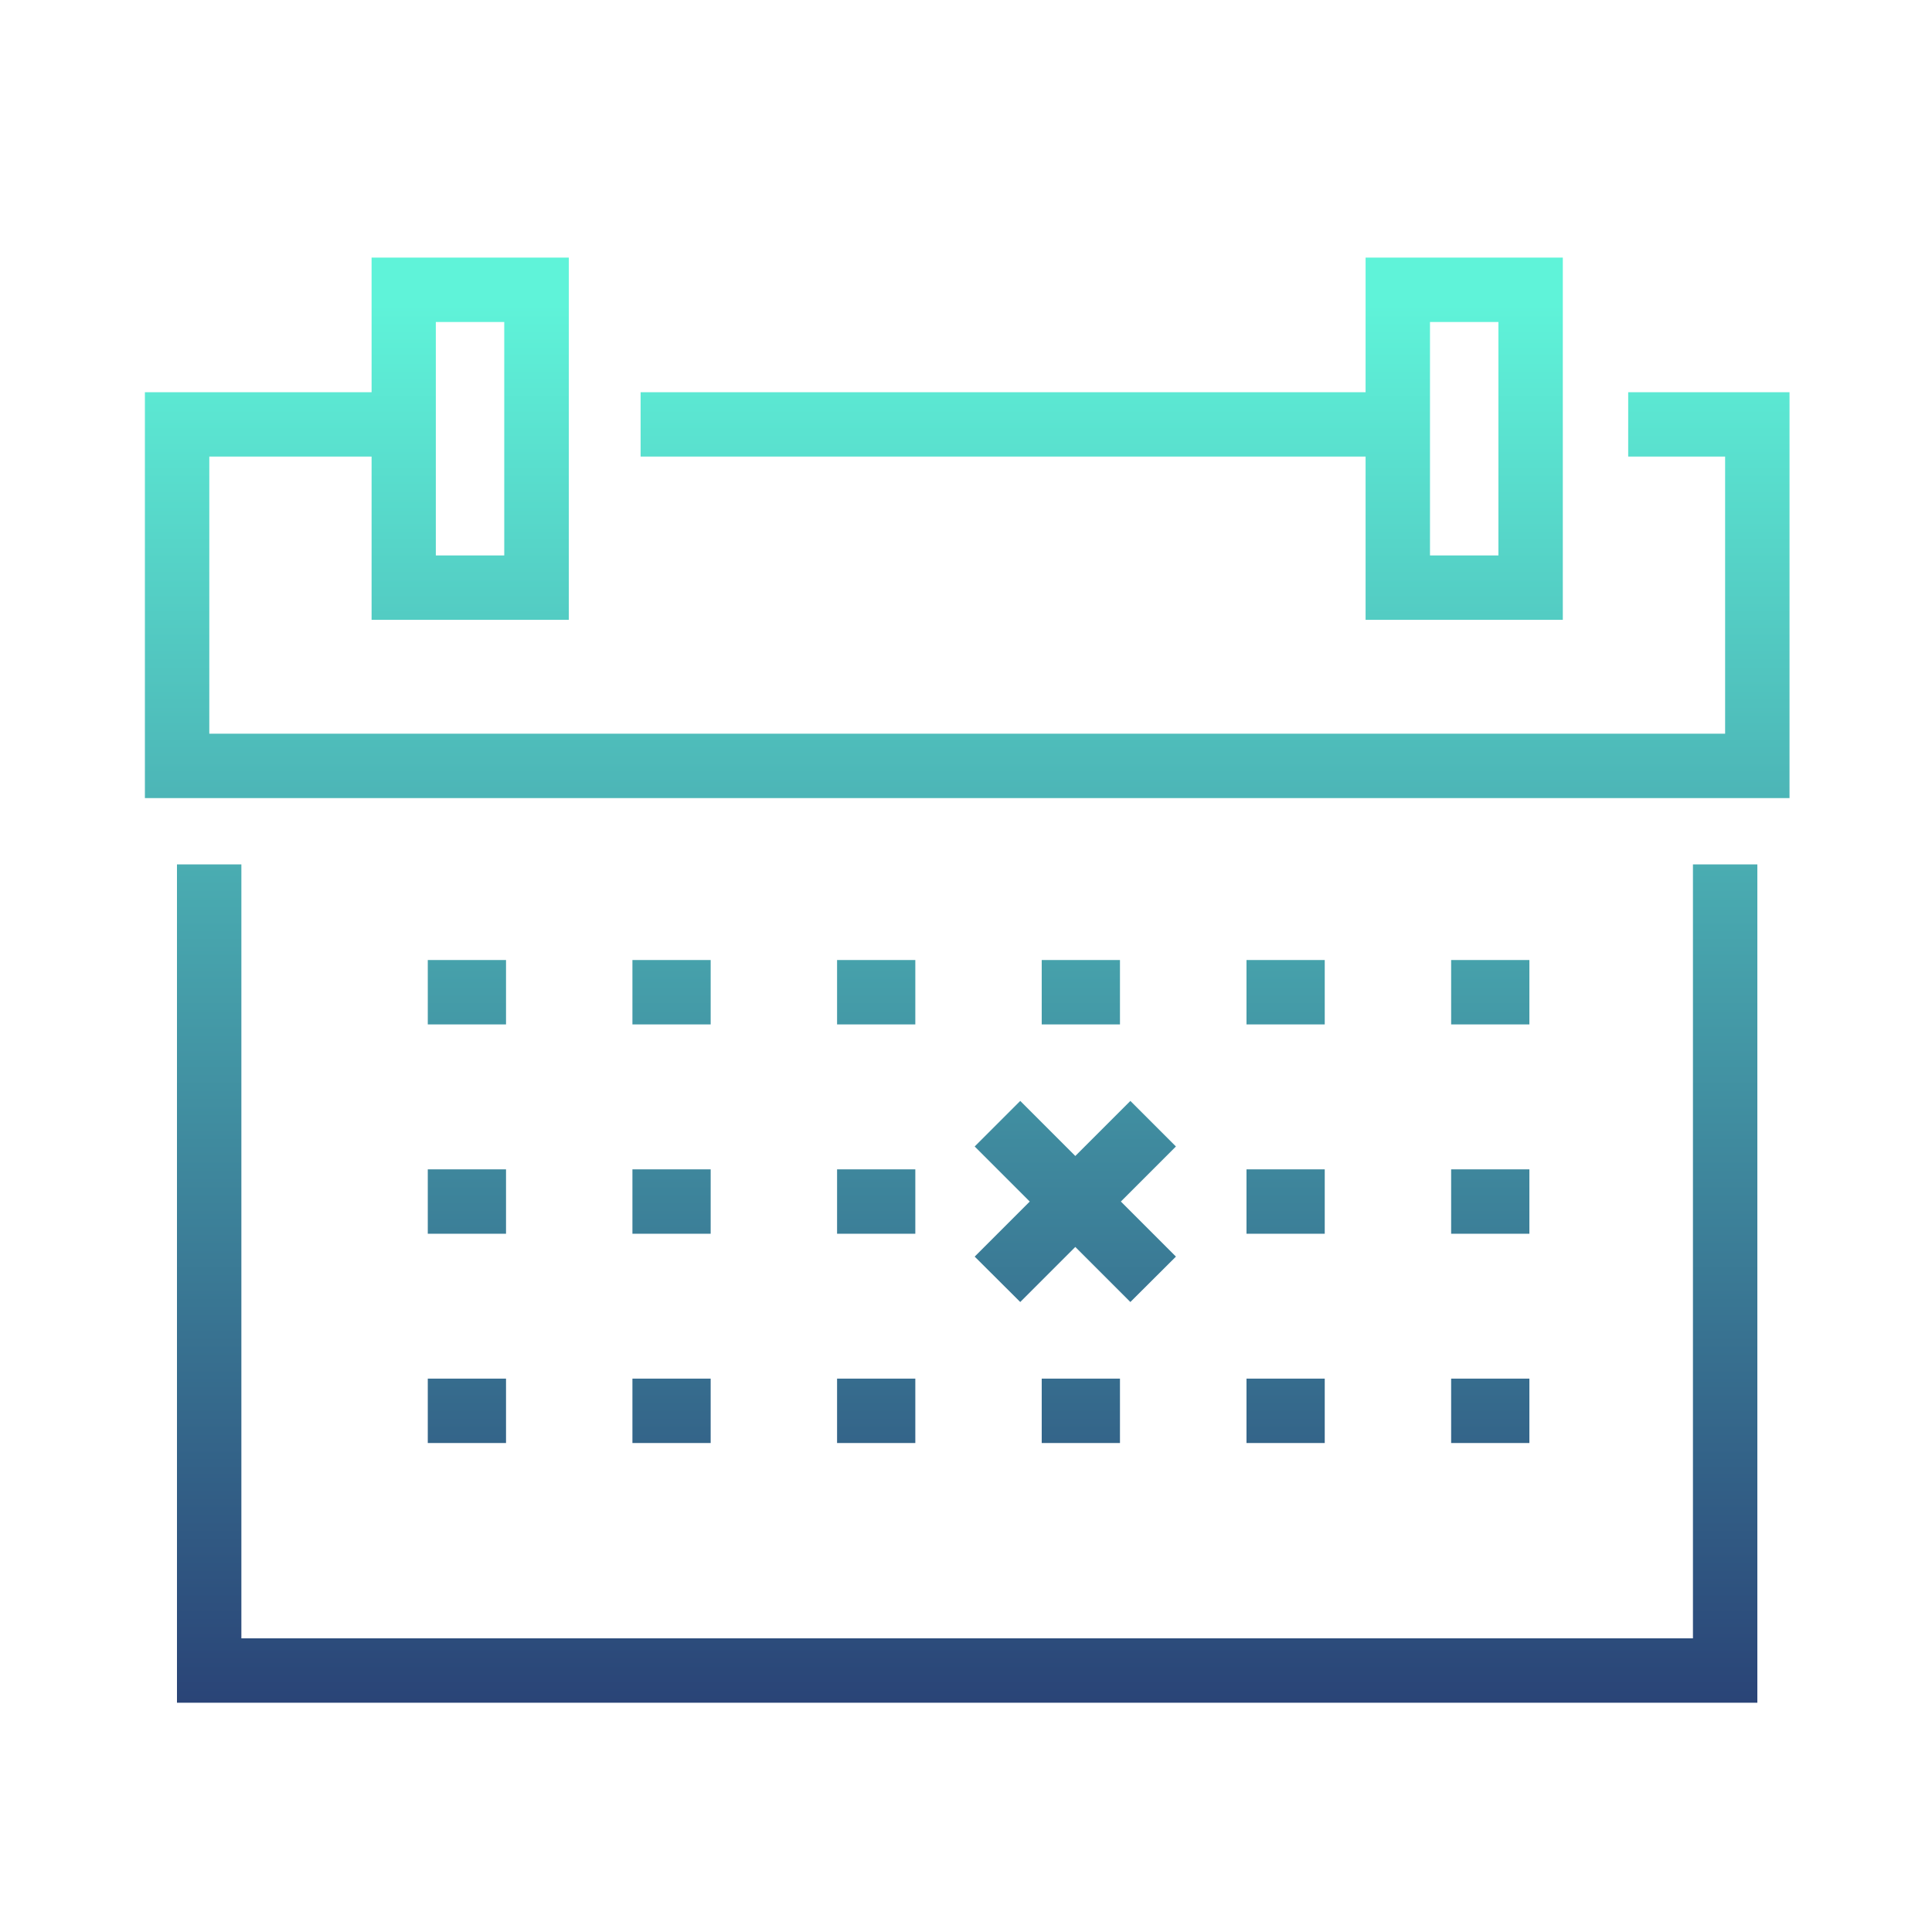 <svg width="120" height="120" viewBox="0 0 120 120" fill="none" xmlns="http://www.w3.org/2000/svg">
<rect width="120" height="120" fill="white"/>
<path fill-rule="evenodd" clip-rule="evenodd" d="M101.13 24.36V28.36H107.15V45.57H13V28.36H23.08V38.5H35.33V16H23.08V24.36H9V49.57H111.15V24.36H101.13ZM27.07 20H31.32V34.5H27.07V20ZM94.993 59.63H90.133V63.63H94.993V59.63ZM77.422 59.63H82.282V63.63H77.422V59.63ZM69.563 59.63H64.703V63.63H69.563V59.63ZM51.992 59.63H56.852V63.63H51.992V59.63ZM44.141 59.63H39.281V63.63H44.141V59.63ZM26.57 59.63H31.43V63.63H26.57V59.63ZM94.993 72.63H90.133V76.63H94.993V72.63ZM77.422 72.63H82.282V76.63H77.422V72.63ZM63.369 80.87L66.789 77.45L70.209 80.87L73.039 78.05L69.619 74.63L73.039 71.21L70.209 68.38L66.789 71.8L63.369 68.38L60.539 71.21L63.959 74.63L60.539 78.05L63.369 80.87ZM51.992 72.63H56.852V76.63H51.992V72.63ZM44.141 72.63H39.281V76.63H44.141V72.63ZM26.57 72.63H31.43V76.63H26.57V72.63ZM94.993 85.63H90.133V89.63H94.993V85.63ZM77.422 85.63H82.282V89.63H77.422V85.63ZM69.563 85.63H64.703V89.63H69.563V85.63ZM51.992 85.63H56.852V89.63H51.992V85.63ZM44.141 85.63H39.281V89.63H44.141V85.63ZM26.57 85.63H31.43V89.63H26.57V85.63ZM105.152 101.76H14.992V53.69H10.992V105.76H109.152V53.69H105.152V101.76ZM97.069 38.5H84.819V28.36H39.789V24.36H84.819V16H97.069V38.5ZM93.069 20H88.819V34.5H93.069V20Z" fill="url(#paint0_linear_5673_39007)"/>
<defs>
<linearGradient id="paint0_linear_5673_39007" x1="65.42" y1="105.76" x2="65.42" y2="16" gradientUnits="userSpaceOnUse">
<stop stop-color="#2A4477"/>
<stop offset="0.968" stop-color="#5FF3D9"/>
</linearGradient>
</defs>
</svg>
